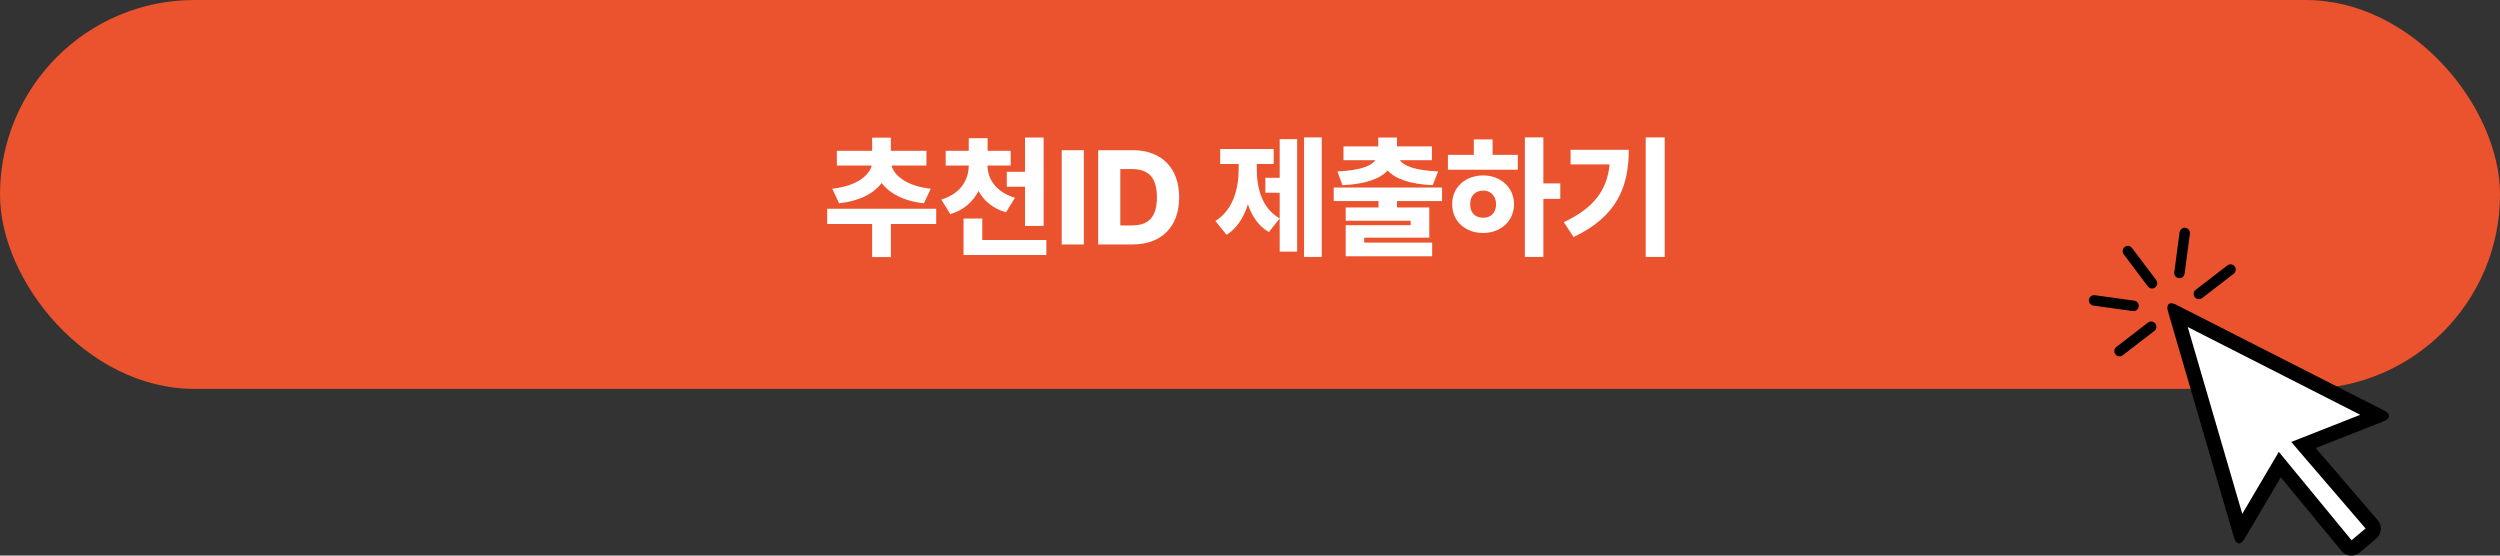 <svg width="450" height="100" viewBox="0 0 450 100" fill="none" xmlns="http://www.w3.org/2000/svg">
<rect x="0" y="0" width="450" height="100" fill="#333333" stroke="none"/>
<rect width="450" height="70" rx="35" fill="#EA532E"/>
<path d="M168.516 37.578V40.32H160.359V46.273H156.984V40.32H148.898V37.578H168.516ZM166.758 27.148V29.797H160.477C160.898 31.461 162.996 33.477 167.531 33.969L166.312 36.594C162.633 36.207 160.09 34.777 158.695 32.938C157.301 34.801 154.746 36.195 151.031 36.594L149.812 33.969C154.383 33.465 156.48 31.484 156.914 29.797H150.633V27.148H156.984V24.781H160.359V27.148H166.758ZM181.922 27.148V29.797H177.75C177.762 32.059 179.098 34.508 182.695 35.609L181.078 38.211C178.711 37.543 177.082 36.137 176.133 34.367C175.172 36.289 173.52 37.801 171.047 38.539L169.43 35.914C173.004 34.859 174.363 32.27 174.375 29.797H170.227V27.148H174.375V24.875H177.773V27.148H181.922ZM187.852 24.758V40.672H184.5V33.617H181.219V30.922H184.5V24.758H187.852ZM188.344 43.203V45.898H173.438V39.336H176.812V43.203H188.344ZM195.094 27.031V44H191.109V27.031H195.094ZM203.883 44H197.672V27.031H203.883C209.062 27.031 212.25 30.219 212.25 35.516C212.25 40.812 209.062 44 203.883 44ZM201.656 40.578H203.742C206.648 40.578 208.242 39.195 208.242 35.516C208.242 31.836 206.648 30.43 203.695 30.43H201.656V40.578ZM237.914 24.734V46.25H234.727V24.734H237.914ZM233.484 25.039V45.289H230.344V34.695H227.766V32H230.344V25.039H233.484ZM226.219 30.383C226.219 33.922 227.156 37.484 230.344 39.312L228.398 41.773C226.535 40.707 225.34 38.926 224.625 36.758C223.898 39.113 222.668 41.105 220.781 42.266L218.766 39.781C221.977 37.789 222.961 33.945 222.961 30.383V29.516H219.633V26.82H229.266V29.516H226.219V30.383ZM259.57 33.758V36.195H251.461V37.344H257.273V42.781H245.555V43.672H257.789V46.133H242.227V40.531H253.922V39.734H242.227V37.344H248.133V36.195H240.07V33.758H259.57ZM251.461 24.758V26.352H257.742V28.836H251.977C252.656 29.82 254.637 30.688 258.867 30.852L257.883 33.336C253.805 33.148 251.133 32.188 249.773 30.688C248.414 32.188 245.754 33.148 241.641 33.336L240.727 30.852C244.91 30.688 246.867 29.82 247.57 28.836H241.828V26.352H248.086V24.758H251.461ZM277.805 24.734V33.008H280.852V35.797H277.805V46.25H274.477V24.734H277.805ZM273.211 27.875V30.547H260.625V27.875H265.289V25.086H268.664V27.875H273.211ZM266.977 31.578C270.117 31.578 272.508 33.734 272.531 36.758C272.508 39.805 270.117 41.938 266.977 41.938C263.742 41.938 261.375 39.805 261.398 36.758C261.375 33.734 263.742 31.578 266.977 31.578ZM266.977 34.297C265.594 34.32 264.609 35.211 264.633 36.758C264.609 38.352 265.594 39.195 266.977 39.195C268.312 39.195 269.273 38.352 269.297 36.758C269.273 35.211 268.312 34.32 266.977 34.297ZM299.648 24.734V46.25H296.227V24.734H299.648ZM293.18 26.961C293.18 33.594 291.07 38.984 283.242 42.664L281.484 39.992C286.957 37.402 289.254 34.227 289.734 29.586H282.703V26.961H293.18Z" fill="white"/>
<g clip-path="url(#clip0_13197_35078)">
<path d="M392.843 58.157L403.133 94.514L410.571 83.583L422.592 98.22L427.504 95.546L414.687 79.924L427.27 74.623L392.188 56.797L392.843 58.157Z" fill="white"/>
<path d="M421.451 99.15L410.544 85.906L410.361 86.217L403.982 97.031C403.323 98.149 402.493 98.044 402.129 96.798L390.227 56.017C389.863 54.771 390.504 54.237 391.659 54.825L429.165 73.906C430.32 74.493 430.278 75.354 429.073 75.828L416.824 80.647L417.065 80.929L427.999 93.645C428.844 94.629 428.725 96.103 427.733 96.936L424.74 99.452C423.748 100.286 422.275 100.151 421.451 99.149V99.15ZM410.186 81.331L412.803 84.514L423.284 97.241L425.803 95.124L415.073 82.645L412.424 79.55L424.847 74.663L393.793 58.864L403.609 92.493L408.1 84.878L410.186 81.331V81.331Z" fill="black"/>
<path d="M402.244 47.953C402.046 47.688 401.719 47.547 401.391 47.584C401.222 47.603 401.062 47.668 400.927 47.772L395.227 52.16C394.817 52.476 394.738 53.07 395.05 53.484C395.249 53.749 395.575 53.89 395.903 53.853C396.072 53.834 396.232 53.769 396.367 53.665L402.067 49.277C402.477 48.961 402.556 48.367 402.244 47.953Z" fill="black"/>
<path d="M388.111 50.413L383.764 44.632C383.565 44.368 383.238 44.227 382.91 44.264C382.741 44.282 382.581 44.347 382.446 44.451C382.036 44.767 381.957 45.361 382.269 45.775L386.616 51.556C386.814 51.82 387.141 51.961 387.469 51.925C387.638 51.906 387.798 51.841 387.933 51.737C388.343 51.421 388.422 50.828 388.111 50.413Z" fill="black"/>
<path d="M393.381 41.009C393.305 40.998 393.227 40.997 393.151 41.005C392.722 41.053 392.382 41.388 392.324 41.819L391.368 49.01C391.299 49.527 391.659 50.004 392.171 50.075C392.248 50.086 392.325 50.087 392.402 50.079C392.831 50.031 393.171 49.696 393.228 49.265L394.185 42.074C394.253 41.558 393.893 41.08 393.381 41.009Z" fill="black"/>
<path d="M387.963 58.242C387.765 57.977 387.437 57.836 387.11 57.873C386.941 57.892 386.781 57.957 386.646 58.06L380.946 62.449C380.536 62.765 380.457 63.359 380.769 63.773C380.967 64.037 381.294 64.179 381.622 64.142C381.791 64.123 381.951 64.058 382.086 63.954L387.785 59.566C388.195 59.25 388.274 58.656 387.963 58.242H387.963Z" fill="black"/>
<path d="M384.169 54.118L377.065 53.134C376.989 53.123 376.911 53.122 376.835 53.13C376.406 53.178 376.066 53.513 376.008 53.944C375.94 54.461 376.3 54.939 376.812 55.01L383.915 55.994C383.992 56.004 384.069 56.005 384.146 55.997C384.575 55.949 384.915 55.614 384.972 55.183C385.041 54.667 384.681 54.189 384.169 54.118Z" fill="black"/>
</g>
<defs>
<clipPath id="clip0_13197_35078">
<rect width="54" height="59" fill="white" transform="translate(376 41)"/>
</clipPath>
</defs>
</svg>
